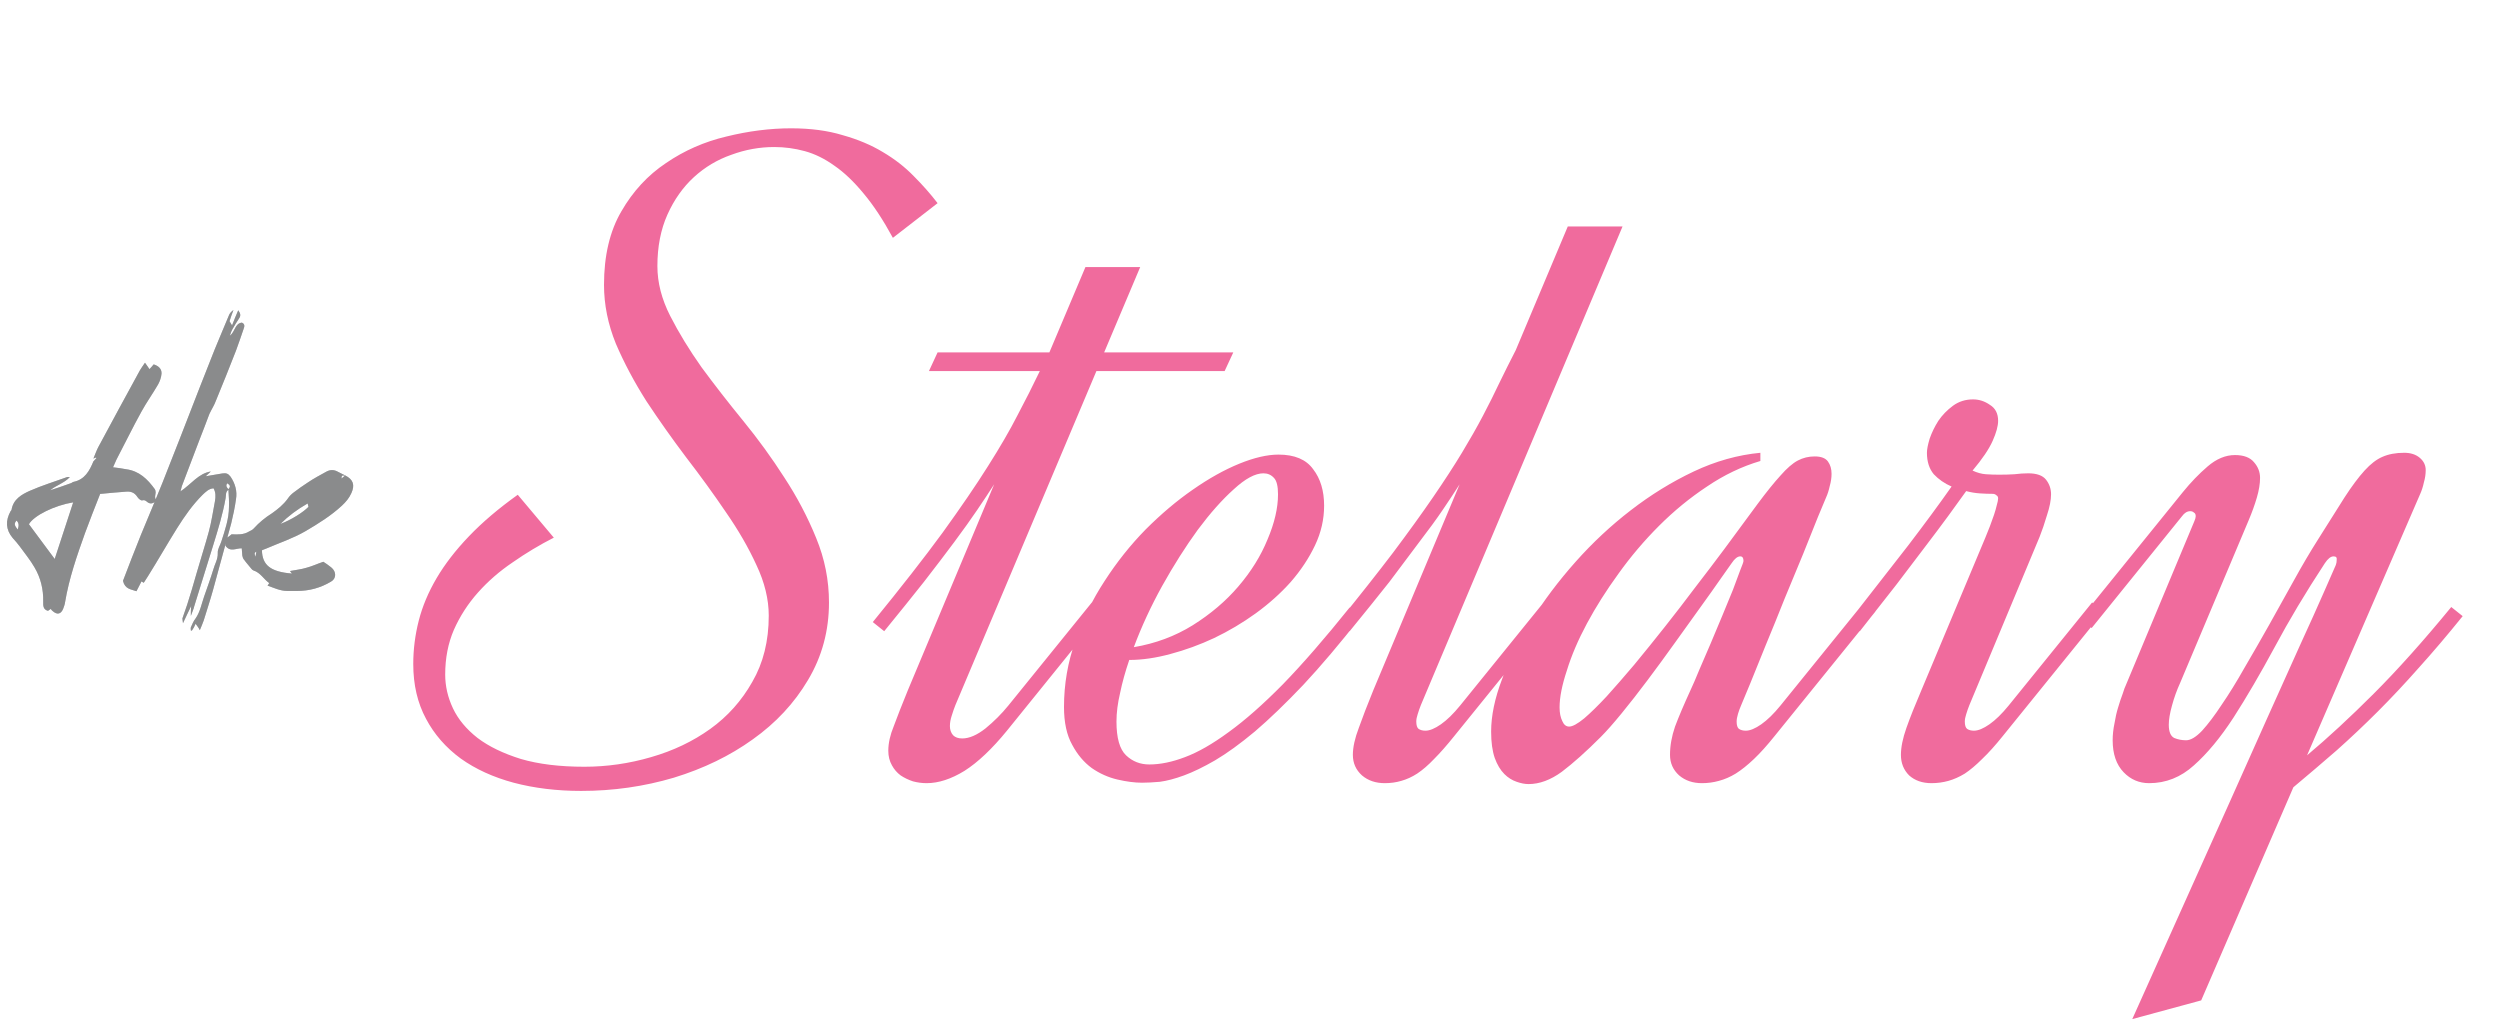 <svg xmlns="http://www.w3.org/2000/svg" width="214" height="88" viewBox="0 0 214 88" fill="none"><g opacity="0.5"><path d="M4.515 52.312C4.443 52.264 4.395 52.192 4.347 52.12L4.107 52.288C3.675 52.168 3.699 51.832 3.699 51.496C3.723 50.464 3.483 49.456 2.955 48.568C2.595 47.944 2.139 47.392 1.707 46.792C1.515 46.528 1.299 46.288 1.083 46.048C0.483 45.328 0.459 44.56 0.915 43.744C0.939 43.72 0.987 43.672 0.987 43.648C1.131 42.736 1.851 42.328 2.547 42.016C3.579 41.56 4.683 41.224 5.739 40.84C5.787 40.816 5.859 40.84 5.979 40.84C5.475 41.368 4.803 41.536 4.299 41.968C4.875 41.776 5.475 41.584 6.051 41.368C6.147 41.344 6.195 41.272 6.291 41.248C7.251 41.056 7.659 40.312 7.995 39.496L8.259 39.208C8.235 39.184 8.211 39.184 8.211 39.16C8.139 39.184 8.067 39.232 7.995 39.256C8.139 38.92 8.259 38.56 8.427 38.248C9.603 36.064 10.779 33.88 11.979 31.696C12.099 31.48 12.243 31.312 12.411 31.048C12.555 31.264 12.675 31.408 12.795 31.6C12.915 31.48 13.035 31.336 13.155 31.192C13.539 31.312 13.851 31.552 13.827 31.984C13.803 32.296 13.683 32.632 13.539 32.896C13.083 33.688 12.531 34.456 12.099 35.248C11.355 36.592 10.683 37.984 9.963 39.352C9.867 39.544 9.795 39.76 9.675 40C10.083 40.048 10.443 40.096 10.803 40.168C11.907 40.312 12.627 41.008 13.251 41.872C13.299 41.944 13.323 42.064 13.323 42.16C13.323 42.28 13.275 42.4 13.275 42.52C13.275 42.64 13.323 42.736 13.371 42.856C13.107 43.12 12.843 43.192 12.555 42.928C12.435 42.832 12.339 42.784 12.171 42.832C12.051 42.856 11.859 42.688 11.763 42.544C11.523 42.16 11.187 42.04 10.755 42.088C10.059 42.136 9.339 42.208 8.571 42.28C8.115 43.432 7.683 44.536 7.275 45.64C6.579 47.584 5.907 49.528 5.571 51.544C5.547 51.736 5.475 51.928 5.403 52.12C5.211 52.576 4.899 52.648 4.515 52.312ZM4.683 47.848L6.267 43C4.659 43.264 2.907 44.128 2.475 44.872C3.195 45.856 3.939 46.84 4.683 47.848ZM1.515 45.328C1.587 45.088 1.683 44.824 1.419 44.56C1.107 44.872 1.347 45.088 1.515 45.328ZM17.056 37.696C16.552 38.992 16.072 40.312 15.568 41.608C15.544 41.728 15.52 41.824 15.448 42.064C16.384 41.44 16.984 40.528 18.04 40.36C17.944 40.48 17.824 40.552 17.608 40.768L19.024 40.528C19.36 40.48 19.528 40.528 19.744 40.816C20.128 41.392 20.32 42.04 20.2 42.736C20.104 43.432 19.96 44.104 19.792 44.8C19.264 46.696 18.76 48.616 18.232 50.512C17.992 51.376 17.704 52.24 17.44 53.104C17.344 53.368 17.248 53.608 17.104 53.944C17.008 53.728 16.888 53.608 16.744 53.392C16.648 53.632 16.552 53.8 16.432 53.968C16.408 53.992 16.36 53.968 16.336 53.968C16.336 53.872 16.312 53.776 16.336 53.704C16.456 53.44 16.552 53.176 16.744 52.936C17.128 52.384 17.248 51.712 17.464 51.088C17.728 50.32 18.016 49.552 18.256 48.76C18.376 48.304 18.664 47.872 18.64 47.344C18.616 46.984 18.856 46.672 18.952 46.336C19.264 45.376 19.6 44.392 19.6 43.384C19.624 42.904 19.576 42.4 19.552 41.92C19.288 42.112 19.36 42.376 19.312 42.64C19.072 44.008 18.664 45.328 18.256 46.648C17.704 48.4 17.176 50.152 16.624 51.904C16.576 52.144 16.456 52.36 16.336 52.72C16.336 52.408 16.336 52.216 16.36 51.88C16.12 52.384 15.904 52.816 15.664 53.344C15.64 53.128 15.616 53.032 15.616 52.936C15.904 52.144 16.168 51.328 16.408 50.512L16.84 49.024C17.176 47.848 17.56 46.672 17.872 45.52C18.112 44.656 18.232 43.744 18.4 42.904C18.472 42.52 18.472 42.136 18.28 41.8C17.872 41.824 17.608 42.112 17.344 42.352C16.48 43.216 15.808 44.176 15.16 45.208C14.32 46.552 13.528 47.944 12.688 49.288L12.304 49.888C12.256 49.864 12.208 49.816 12.112 49.768C11.968 50.056 11.824 50.344 11.68 50.608C11.224 50.44 10.696 50.44 10.528 49.72C11.008 48.448 11.536 47.104 12.064 45.784C12.88 43.792 13.744 41.8 14.512 39.784C15.688 36.832 16.792 33.904 17.968 30.952C18.472 29.632 19.048 28.336 19.576 27.04C19.648 26.824 19.792 26.68 19.984 26.536C19.864 26.872 19.744 27.16 19.648 27.496L19.864 27.856C20.032 27.4 20.2 27.016 20.392 26.56C20.584 26.824 20.632 27.016 20.464 27.256C20.272 27.544 20.08 27.856 19.888 28.192C19.816 28.312 19.768 28.456 19.672 28.744C20.152 28.36 20.104 27.688 20.704 27.616C20.968 27.736 20.944 27.928 20.848 28.168C20.632 28.768 20.44 29.392 20.2 30.016C19.648 31.432 19.072 32.872 18.496 34.264C18.352 34.672 18.112 35.032 17.92 35.44C17.632 36.184 17.368 36.928 17.056 37.696ZM19.456 41.368C19.288 41.584 19.432 41.752 19.552 41.872C19.744 41.656 19.72 41.536 19.456 41.368ZM24.582 50.584C23.982 50.584 23.454 50.32 22.902 50.128C22.95 50.056 22.998 50.008 23.046 49.912C22.566 49.576 22.302 49.024 21.702 48.832C21.558 48.784 21.462 48.592 21.342 48.472C21.174 48.28 21.006 48.064 20.862 47.872C20.79 47.776 20.766 47.656 20.742 47.56C20.718 47.344 20.718 47.152 20.694 46.936C20.238 46.912 19.71 47.296 19.302 46.72C19.326 46.552 19.326 46.336 19.35 46.096C19.518 45.976 19.686 45.856 19.854 45.712L19.83 45.736C20.334 45.76 20.862 45.784 21.318 45.496C21.462 45.424 21.63 45.352 21.726 45.232C22.182 44.728 22.71 44.296 23.286 43.936C23.79 43.576 24.27 43.192 24.63 42.688C24.774 42.472 24.942 42.304 25.134 42.16C25.542 41.848 25.95 41.56 26.358 41.296C26.862 40.96 27.39 40.672 27.918 40.384C28.254 40.192 28.59 40.192 28.926 40.384C29.142 40.504 29.358 40.6 29.55 40.696C29.454 40.768 29.214 40.552 29.238 40.96L29.55 40.696C30.246 41.056 30.39 41.512 30.078 42.208C29.886 42.64 29.598 42.976 29.262 43.288C28.326 44.152 27.246 44.824 26.142 45.472C25.062 46.096 23.886 46.48 22.782 46.96C22.662 47.008 22.518 47.056 22.422 47.104C22.446 48.376 23.166 48.952 24.99 49.096C24.918 49.024 24.894 48.952 24.822 48.88C25.326 48.784 25.806 48.736 26.262 48.592C26.718 48.472 27.174 48.256 27.678 48.088C27.87 48.208 28.11 48.376 28.35 48.568C28.806 48.928 28.806 49.528 28.326 49.792C27.438 50.32 26.478 50.584 25.446 50.584H24.582ZM24.006 44.848C24.918 44.512 25.974 43.84 26.406 43.384L26.334 43.096C25.446 43.6 24.678 44.176 24.006 44.848ZM21.87 47.656C21.894 47.464 21.918 47.344 21.942 47.224C21.726 47.32 21.798 47.464 21.87 47.656Z" fill="#6B7280"></path><path d="M4.515 52.312C4.443 52.264 4.395 52.192 4.347 52.12L4.107 52.288C3.675 52.168 3.699 51.832 3.699 51.496C3.723 50.464 3.483 49.456 2.955 48.568C2.595 47.944 2.139 47.392 1.707 46.792C1.515 46.528 1.299 46.288 1.083 46.048C0.483 45.328 0.459 44.56 0.915 43.744C0.939 43.72 0.987 43.672 0.987 43.648C1.131 42.736 1.851 42.328 2.547 42.016C3.579 41.56 4.683 41.224 5.739 40.84C5.787 40.816 5.859 40.84 5.979 40.84C5.475 41.368 4.803 41.536 4.299 41.968C4.875 41.776 5.475 41.584 6.051 41.368C6.147 41.344 6.195 41.272 6.291 41.248C7.251 41.056 7.659 40.312 7.995 39.496L8.259 39.208C8.235 39.184 8.211 39.184 8.211 39.16C8.139 39.184 8.067 39.232 7.995 39.256C8.139 38.92 8.259 38.56 8.427 38.248C9.603 36.064 10.779 33.88 11.979 31.696C12.099 31.48 12.243 31.312 12.411 31.048C12.555 31.264 12.675 31.408 12.795 31.6C12.915 31.48 13.035 31.336 13.155 31.192C13.539 31.312 13.851 31.552 13.827 31.984C13.803 32.296 13.683 32.632 13.539 32.896C13.083 33.688 12.531 34.456 12.099 35.248C11.355 36.592 10.683 37.984 9.963 39.352C9.867 39.544 9.795 39.76 9.675 40C10.083 40.048 10.443 40.096 10.803 40.168C11.907 40.312 12.627 41.008 13.251 41.872C13.299 41.944 13.323 42.064 13.323 42.16C13.323 42.28 13.275 42.4 13.275 42.52C13.275 42.64 13.323 42.736 13.371 42.856C13.107 43.12 12.843 43.192 12.555 42.928C12.435 42.832 12.339 42.784 12.171 42.832C12.051 42.856 11.859 42.688 11.763 42.544C11.523 42.16 11.187 42.04 10.755 42.088C10.059 42.136 9.339 42.208 8.571 42.28C8.115 43.432 7.683 44.536 7.275 45.64C6.579 47.584 5.907 49.528 5.571 51.544C5.547 51.736 5.475 51.928 5.403 52.12C5.211 52.576 4.899 52.648 4.515 52.312ZM4.683 47.848L6.267 43C4.659 43.264 2.907 44.128 2.475 44.872C3.195 45.856 3.939 46.84 4.683 47.848ZM1.515 45.328C1.587 45.088 1.683 44.824 1.419 44.56C1.107 44.872 1.347 45.088 1.515 45.328ZM17.056 37.696C16.552 38.992 16.072 40.312 15.568 41.608C15.544 41.728 15.52 41.824 15.448 42.064C16.384 41.44 16.984 40.528 18.04 40.36C17.944 40.48 17.824 40.552 17.608 40.768L19.024 40.528C19.36 40.48 19.528 40.528 19.744 40.816C20.128 41.392 20.32 42.04 20.2 42.736C20.104 43.432 19.96 44.104 19.792 44.8C19.264 46.696 18.76 48.616 18.232 50.512C17.992 51.376 17.704 52.24 17.44 53.104C17.344 53.368 17.248 53.608 17.104 53.944C17.008 53.728 16.888 53.608 16.744 53.392C16.648 53.632 16.552 53.8 16.432 53.968C16.408 53.992 16.36 53.968 16.336 53.968C16.336 53.872 16.312 53.776 16.336 53.704C16.456 53.44 16.552 53.176 16.744 52.936C17.128 52.384 17.248 51.712 17.464 51.088C17.728 50.32 18.016 49.552 18.256 48.76C18.376 48.304 18.664 47.872 18.64 47.344C18.616 46.984 18.856 46.672 18.952 46.336C19.264 45.376 19.6 44.392 19.6 43.384C19.624 42.904 19.576 42.4 19.552 41.92C19.288 42.112 19.36 42.376 19.312 42.64C19.072 44.008 18.664 45.328 18.256 46.648C17.704 48.4 17.176 50.152 16.624 51.904C16.576 52.144 16.456 52.36 16.336 52.72C16.336 52.408 16.336 52.216 16.36 51.88C16.12 52.384 15.904 52.816 15.664 53.344C15.64 53.128 15.616 53.032 15.616 52.936C15.904 52.144 16.168 51.328 16.408 50.512L16.84 49.024C17.176 47.848 17.56 46.672 17.872 45.52C18.112 44.656 18.232 43.744 18.4 42.904C18.472 42.52 18.472 42.136 18.28 41.8C17.872 41.824 17.608 42.112 17.344 42.352C16.48 43.216 15.808 44.176 15.16 45.208C14.32 46.552 13.528 47.944 12.688 49.288L12.304 49.888C12.256 49.864 12.208 49.816 12.112 49.768C11.968 50.056 11.824 50.344 11.68 50.608C11.224 50.44 10.696 50.44 10.528 49.72C11.008 48.448 11.536 47.104 12.064 45.784C12.88 43.792 13.744 41.8 14.512 39.784C15.688 36.832 16.792 33.904 17.968 30.952C18.472 29.632 19.048 28.336 19.576 27.04C19.648 26.824 19.792 26.68 19.984 26.536C19.864 26.872 19.744 27.16 19.648 27.496L19.864 27.856C20.032 27.4 20.2 27.016 20.392 26.56C20.584 26.824 20.632 27.016 20.464 27.256C20.272 27.544 20.08 27.856 19.888 28.192C19.816 28.312 19.768 28.456 19.672 28.744C20.152 28.36 20.104 27.688 20.704 27.616C20.968 27.736 20.944 27.928 20.848 28.168C20.632 28.768 20.44 29.392 20.2 30.016C19.648 31.432 19.072 32.872 18.496 34.264C18.352 34.672 18.112 35.032 17.92 35.44C17.632 36.184 17.368 36.928 17.056 37.696ZM19.456 41.368C19.288 41.584 19.432 41.752 19.552 41.872C19.744 41.656 19.72 41.536 19.456 41.368ZM24.582 50.584C23.982 50.584 23.454 50.32 22.902 50.128C22.95 50.056 22.998 50.008 23.046 49.912C22.566 49.576 22.302 49.024 21.702 48.832C21.558 48.784 21.462 48.592 21.342 48.472C21.174 48.28 21.006 48.064 20.862 47.872C20.79 47.776 20.766 47.656 20.742 47.56C20.718 47.344 20.718 47.152 20.694 46.936C20.238 46.912 19.71 47.296 19.302 46.72C19.326 46.552 19.326 46.336 19.35 46.096C19.518 45.976 19.686 45.856 19.854 45.712L19.83 45.736C20.334 45.76 20.862 45.784 21.318 45.496C21.462 45.424 21.63 45.352 21.726 45.232C22.182 44.728 22.71 44.296 23.286 43.936C23.79 43.576 24.27 43.192 24.63 42.688C24.774 42.472 24.942 42.304 25.134 42.16C25.542 41.848 25.95 41.56 26.358 41.296C26.862 40.96 27.39 40.672 27.918 40.384C28.254 40.192 28.59 40.192 28.926 40.384C29.142 40.504 29.358 40.6 29.55 40.696C29.454 40.768 29.214 40.552 29.238 40.96L29.55 40.696C30.246 41.056 30.39 41.512 30.078 42.208C29.886 42.64 29.598 42.976 29.262 43.288C28.326 44.152 27.246 44.824 26.142 45.472C25.062 46.096 23.886 46.48 22.782 46.96C22.662 47.008 22.518 47.056 22.422 47.104C22.446 48.376 23.166 48.952 24.99 49.096C24.918 49.024 24.894 48.952 24.822 48.88C25.326 48.784 25.806 48.736 26.262 48.592C26.718 48.472 27.174 48.256 27.678 48.088C27.87 48.208 28.11 48.376 28.35 48.568C28.806 48.928 28.806 49.528 28.326 49.792C27.438 50.32 26.478 50.584 25.446 50.584H24.582ZM24.006 44.848C24.918 44.512 25.974 43.84 26.406 43.384L26.334 43.096C25.446 43.6 24.678 44.176 24.006 44.848ZM21.87 47.656C21.894 47.464 21.918 47.344 21.942 47.224C21.726 47.32 21.798 47.464 21.87 47.656Z" fill="black" fill-opacity="0.8"></path></g><path d="M76.43 20.359C75.596 18.823 74.763 17.56 73.93 16.57C73.096 15.555 72.263 14.76 71.43 14.188C70.596 13.588 69.75 13.172 68.891 12.938C68.031 12.703 67.159 12.586 66.273 12.586C65.023 12.586 63.8 12.807 62.602 13.25C61.404 13.667 60.336 14.305 59.398 15.164C58.461 16.023 57.706 17.091 57.133 18.367C56.56 19.643 56.273 21.115 56.273 22.781C56.273 24.188 56.638 25.607 57.367 27.039C58.096 28.471 58.995 29.943 60.062 31.453C61.156 32.938 62.341 34.461 63.617 36.023C64.893 37.586 66.065 39.2 67.133 40.867C68.227 42.534 69.138 44.266 69.867 46.062C70.596 47.833 70.961 49.669 70.961 51.57C70.961 53.992 70.362 56.206 69.164 58.211C67.992 60.19 66.417 61.883 64.438 63.289C62.484 64.695 60.232 65.789 57.68 66.57C55.128 67.326 52.484 67.703 49.75 67.703C47.667 67.703 45.74 67.469 43.969 67C42.224 66.531 40.714 65.841 39.438 64.93C38.161 63.992 37.172 62.859 36.469 61.531C35.74 60.177 35.375 58.615 35.375 56.844C35.375 55.594 35.531 54.357 35.844 53.133C36.156 51.909 36.664 50.698 37.367 49.5C38.07 48.302 38.995 47.104 40.141 45.906C41.286 44.708 42.68 43.523 44.32 42.352L47.406 46.023C46.182 46.648 45.01 47.352 43.891 48.133C42.771 48.888 41.781 49.747 40.922 50.711C40.062 51.675 39.372 52.742 38.852 53.914C38.357 55.06 38.109 56.336 38.109 57.742C38.109 58.732 38.331 59.695 38.773 60.633C39.216 61.57 39.919 62.417 40.883 63.172C41.846 63.901 43.083 64.5 44.594 64.969C46.104 65.412 47.914 65.633 50.023 65.633C51.95 65.633 53.852 65.359 55.727 64.812C57.628 64.266 59.32 63.458 60.805 62.391C62.289 61.323 63.487 59.982 64.398 58.367C65.336 56.753 65.805 54.865 65.805 52.703C65.805 51.297 65.453 49.852 64.75 48.367C64.073 46.883 63.2 45.372 62.133 43.836C61.091 42.3 59.958 40.737 58.734 39.148C57.536 37.56 56.404 35.958 55.336 34.344C54.294 32.703 53.422 31.062 52.719 29.422C52.042 27.755 51.703 26.076 51.703 24.383C51.703 21.883 52.198 19.787 53.188 18.094C54.177 16.375 55.453 14.995 57.016 13.953C58.578 12.885 60.297 12.13 62.172 11.688C64.073 11.219 65.922 10.984 67.719 10.984C69.385 10.984 70.857 11.18 72.133 11.57C73.435 11.935 74.581 12.417 75.57 13.016C76.586 13.615 77.471 14.305 78.227 15.086C78.982 15.841 79.659 16.609 80.258 17.391L76.43 20.359ZM94.516 30.164H105.57L104.828 31.766H93.852L81.781 60.359C81.677 60.62 81.573 60.919 81.469 61.258C81.365 61.57 81.312 61.87 81.312 62.156C81.312 62.469 81.404 62.729 81.586 62.938C81.768 63.12 82.029 63.211 82.367 63.211C82.966 63.211 83.63 62.925 84.359 62.352C85.088 61.753 85.74 61.102 86.312 60.398L93.461 51.57L94.438 52.352L86.195 62.547C84.919 64.109 83.708 65.255 82.562 65.984C81.417 66.688 80.336 67.039 79.32 67.039C78.93 67.039 78.539 66.987 78.148 66.883C77.758 66.753 77.406 66.583 77.094 66.375C76.781 66.141 76.534 65.854 76.352 65.516C76.143 65.151 76.039 64.734 76.039 64.266C76.039 63.615 76.195 62.911 76.508 62.156C76.794 61.375 77.198 60.346 77.719 59.07L85.102 41.453C84.685 42.104 84.203 42.833 83.656 43.641C83.109 44.448 82.458 45.359 81.703 46.375C80.948 47.391 80.076 48.536 79.086 49.812C78.096 51.062 76.963 52.469 75.688 54.031L74.711 53.25C77.133 50.281 79.125 47.729 80.688 45.594C82.25 43.432 83.539 41.544 84.555 39.93C85.596 38.289 86.443 36.831 87.094 35.555C87.771 34.279 88.409 33.016 89.008 31.766H79.516L80.258 30.164H89.828L92.914 22.859H97.602L94.516 30.164ZM98.383 65.438C99.32 65.438 100.336 65.229 101.43 64.812C102.549 64.396 103.799 63.68 105.18 62.664C106.586 61.648 108.135 60.281 109.828 58.562C111.521 56.818 113.422 54.63 115.531 52L116.508 52.781C114.711 55.073 113.057 57.026 111.547 58.641C110.036 60.229 108.656 61.557 107.406 62.625C106.156 63.667 105.023 64.487 104.008 65.086C103.018 65.659 102.133 66.088 101.352 66.375C100.57 66.662 99.88 66.844 99.281 66.922C98.682 66.974 98.174 67 97.758 67C97.133 67 96.43 66.909 95.648 66.727C94.867 66.544 94.138 66.219 93.461 65.75C92.784 65.255 92.224 64.591 91.781 63.758C91.312 62.925 91.078 61.844 91.078 60.516C91.078 58.562 91.404 56.675 92.055 54.852C92.68 53.029 93.513 51.323 94.555 49.734C95.596 48.12 96.768 46.648 98.07 45.32C99.398 43.992 100.74 42.859 102.094 41.922C103.474 40.958 104.802 40.216 106.078 39.695C107.354 39.175 108.474 38.914 109.438 38.914C110.818 38.914 111.807 39.331 112.406 40.164C113.031 40.971 113.344 42.013 113.344 43.289C113.344 44.461 113.083 45.594 112.562 46.688C112.042 47.781 111.352 48.823 110.492 49.812C109.633 50.776 108.63 51.675 107.484 52.508C106.365 53.315 105.18 54.018 103.93 54.617C102.706 55.19 101.456 55.646 100.18 55.984C98.93 56.323 97.758 56.492 96.664 56.492C96.326 57.482 96.065 58.419 95.883 59.305C95.674 60.19 95.57 61.01 95.57 61.766C95.57 63.172 95.844 64.135 96.391 64.656C96.938 65.177 97.602 65.438 98.383 65.438ZM108.148 40.516C107.445 40.516 106.599 40.971 105.609 41.883C104.62 42.768 103.591 43.927 102.523 45.359C101.482 46.792 100.466 48.393 99.477 50.164C98.513 51.909 97.706 53.654 97.055 55.398C98.904 55.086 100.583 54.461 102.094 53.523C103.63 52.56 104.932 51.453 106 50.203C107.094 48.927 107.927 47.586 108.5 46.18C109.099 44.773 109.398 43.484 109.398 42.312C109.398 41.609 109.281 41.141 109.047 40.906C108.812 40.646 108.513 40.516 108.148 40.516ZM121.625 60.359C121.521 60.62 121.43 60.88 121.352 61.141C121.273 61.375 121.234 61.583 121.234 61.766C121.234 62.078 121.299 62.286 121.43 62.391C121.586 62.495 121.781 62.547 122.016 62.547C122.38 62.547 122.823 62.365 123.344 62C123.865 61.635 124.411 61.102 124.984 60.398L132.133 51.57L133.109 52.352L124.477 63.016C123.852 63.797 123.279 64.448 122.758 64.969C122.263 65.49 121.781 65.906 121.312 66.219C120.87 66.505 120.414 66.713 119.945 66.844C119.503 66.974 119.034 67.039 118.539 67.039C117.758 67.039 117.107 66.818 116.586 66.375C116.065 65.906 115.805 65.32 115.805 64.617C115.805 63.966 115.974 63.198 116.312 62.312C116.625 61.427 117.042 60.346 117.562 59.07L124.945 41.453C124.529 42.104 124.047 42.833 123.5 43.641C122.953 44.448 122.289 45.359 121.508 46.375C120.753 47.391 119.893 48.536 118.93 49.812C117.94 51.062 116.807 52.469 115.531 54.031L114.555 53.25C116.352 51.036 117.914 49.057 119.242 47.312C120.57 45.542 121.716 43.953 122.68 42.547C123.643 41.141 124.464 39.878 125.141 38.758C125.818 37.638 126.417 36.583 126.938 35.594C127.458 34.604 127.927 33.667 128.344 32.781C128.786 31.87 129.255 30.932 129.75 29.969L134.203 19.383H138.891L121.625 60.359ZM149.047 60.359C148.943 60.594 148.852 60.841 148.773 61.102C148.695 61.362 148.656 61.583 148.656 61.766C148.656 62.078 148.721 62.286 148.852 62.391C149.008 62.495 149.203 62.547 149.438 62.547C149.802 62.547 150.245 62.365 150.766 62C151.286 61.635 151.833 61.102 152.406 60.398L159.555 51.57L160.531 52.352L151.898 63.016C151.273 63.797 150.688 64.448 150.141 64.969C149.594 65.49 149.073 65.906 148.578 66.219C148.109 66.505 147.628 66.713 147.133 66.844C146.664 66.974 146.182 67.039 145.688 67.039C144.906 67.039 144.255 66.818 143.734 66.375C143.214 65.906 142.953 65.32 142.953 64.617C142.953 63.836 143.096 63.029 143.383 62.195C143.695 61.362 144.138 60.32 144.711 59.07C144.919 58.628 145.167 58.055 145.453 57.352C145.766 56.622 146.091 55.867 146.43 55.086C146.768 54.279 147.107 53.471 147.445 52.664C147.784 51.857 148.083 51.128 148.344 50.477C148.604 49.8 148.812 49.24 148.969 48.797C149.151 48.354 149.242 48.094 149.242 48.016C149.242 47.755 149.151 47.625 148.969 47.625C148.734 47.625 148.487 47.82 148.227 48.211C148.07 48.419 147.758 48.862 147.289 49.539C146.82 50.216 146.247 51.023 145.57 51.961C144.893 52.898 144.164 53.914 143.383 55.008C142.602 56.102 141.82 57.169 141.039 58.211C140.258 59.253 139.516 60.203 138.812 61.062C138.109 61.922 137.51 62.599 137.016 63.094C135.766 64.344 134.659 65.333 133.695 66.062C132.732 66.766 131.781 67.117 130.844 67.117C130.531 67.117 130.193 67.052 129.828 66.922C129.438 66.792 129.086 66.57 128.773 66.258C128.435 65.919 128.161 65.463 127.953 64.891C127.745 64.292 127.641 63.536 127.641 62.625C127.641 61.271 127.953 59.773 128.578 58.133C129.177 56.492 130.01 54.825 131.078 53.133C132.146 51.414 133.409 49.734 134.867 48.094C136.326 46.453 137.901 44.982 139.594 43.68C141.312 42.352 143.109 41.245 144.984 40.359C146.859 39.474 148.76 38.94 150.688 38.758V39.461C149.099 39.93 147.576 40.659 146.117 41.648C144.659 42.612 143.292 43.732 142.016 45.008C140.74 46.284 139.581 47.651 138.539 49.109C137.497 50.542 136.599 51.961 135.844 53.367C135.089 54.773 134.516 56.115 134.125 57.391C133.708 58.641 133.5 59.695 133.5 60.555C133.5 61.023 133.578 61.414 133.734 61.727C133.865 62.039 134.06 62.195 134.32 62.195C134.607 62.195 135.036 61.961 135.609 61.492C136.156 61.023 136.794 60.398 137.523 59.617C138.253 58.81 139.047 57.898 139.906 56.883C140.766 55.841 141.638 54.76 142.523 53.641C143.409 52.521 144.281 51.388 145.141 50.242C146.026 49.096 146.846 48.016 147.602 47C148.747 45.438 149.698 44.148 150.453 43.133C151.208 42.117 151.859 41.31 152.406 40.711C152.953 40.086 153.448 39.656 153.891 39.422C154.333 39.188 154.815 39.07 155.336 39.07C155.883 39.07 156.26 39.214 156.469 39.5C156.677 39.786 156.781 40.138 156.781 40.555C156.781 40.893 156.729 41.245 156.625 41.609C156.547 41.974 156.443 42.3 156.312 42.586C156.208 42.82 155.974 43.38 155.609 44.266C155.271 45.125 154.854 46.167 154.359 47.391C153.865 48.589 153.331 49.878 152.758 51.258C152.211 52.638 151.677 53.953 151.156 55.203C150.661 56.427 150.219 57.521 149.828 58.484C149.438 59.422 149.177 60.047 149.047 60.359ZM168.578 60.359C168.474 60.62 168.383 60.88 168.305 61.141C168.227 61.375 168.188 61.583 168.188 61.766C168.188 62.078 168.253 62.286 168.383 62.391C168.539 62.495 168.734 62.547 168.969 62.547C169.333 62.547 169.776 62.365 170.297 62C170.818 61.635 171.365 61.102 171.938 60.398L179.086 51.57L180.062 52.352L171.43 63.016C170.805 63.797 170.219 64.448 169.672 64.969C169.151 65.49 168.656 65.906 168.188 66.219C167.719 66.505 167.25 66.713 166.781 66.844C166.312 66.974 165.831 67.039 165.336 67.039C164.555 67.039 163.917 66.818 163.422 66.375C162.953 65.906 162.719 65.32 162.719 64.617C162.719 63.966 162.875 63.198 163.188 62.312C163.5 61.427 163.93 60.346 164.477 59.07L169.945 46.023C170.076 45.711 170.206 45.385 170.336 45.047C170.466 44.708 170.583 44.383 170.688 44.07C170.792 43.758 170.87 43.484 170.922 43.25C171 42.99 171.039 42.794 171.039 42.664C171.039 42.534 170.987 42.443 170.883 42.391C170.805 42.312 170.701 42.273 170.57 42.273C170.232 42.273 169.867 42.26 169.477 42.234C169.086 42.208 168.695 42.143 168.305 42.039C167.862 42.664 167.354 43.367 166.781 44.148C166.208 44.93 165.544 45.815 164.789 46.805C164.06 47.768 163.24 48.849 162.328 50.047C161.391 51.245 160.349 52.573 159.203 54.031L158.227 53.25C160.206 50.724 161.911 48.536 163.344 46.688C164.776 44.812 166.013 43.133 167.055 41.648C166.456 41.388 165.948 41.036 165.531 40.594C165.141 40.125 164.945 39.513 164.945 38.758C164.945 38.471 165.023 38.068 165.18 37.547C165.362 37.026 165.609 36.518 165.922 36.023C166.26 35.529 166.677 35.099 167.172 34.734C167.667 34.37 168.24 34.188 168.891 34.188C169.411 34.188 169.893 34.344 170.336 34.656C170.805 34.943 171.039 35.398 171.039 36.023C171.039 36.466 170.883 37.039 170.57 37.742C170.258 38.445 169.685 39.292 168.852 40.281C169.242 40.464 169.62 40.568 169.984 40.594C170.349 40.62 170.727 40.633 171.117 40.633C171.612 40.633 172.055 40.62 172.445 40.594C172.862 40.542 173.253 40.516 173.617 40.516C174.346 40.516 174.854 40.698 175.141 41.062C175.427 41.427 175.57 41.844 175.57 42.312C175.57 42.807 175.453 43.406 175.219 44.109C175.01 44.812 174.802 45.425 174.594 45.945L168.578 60.359ZM210.805 52.742C209.503 54.357 208.253 55.828 207.055 57.156C205.883 58.484 204.711 59.734 203.539 60.906C202.393 62.052 201.221 63.159 200.023 64.227C198.826 65.268 197.589 66.323 196.312 67.391L188.422 85.633L182.523 87.234C185.622 80.333 188.422 74.096 190.922 68.523C191.99 66.154 193.031 63.823 194.047 61.531C195.089 59.214 196.026 57.13 196.859 55.281C197.719 53.406 198.422 51.844 198.969 50.594C199.516 49.344 199.841 48.602 199.945 48.367C199.997 48.237 200.023 48.081 200.023 47.898C200.049 47.716 199.958 47.625 199.75 47.625C199.516 47.625 199.268 47.82 199.008 48.211C197.367 50.711 195.935 53.107 194.711 55.398C193.487 57.664 192.315 59.669 191.195 61.414C190.076 63.133 188.943 64.5 187.797 65.516C186.677 66.531 185.401 67.039 183.969 67.039C183.109 67.039 182.38 66.727 181.781 66.102C181.156 65.451 180.844 64.539 180.844 63.367C180.844 62.898 180.896 62.417 181 61.922C181.078 61.427 181.182 60.971 181.312 60.555C181.443 60.112 181.573 59.721 181.703 59.383C181.807 59.044 181.898 58.797 181.977 58.641L187.836 44.617C187.914 44.435 187.953 44.292 187.953 44.188C187.953 44.031 187.901 43.927 187.797 43.875C187.719 43.797 187.615 43.758 187.484 43.758C187.224 43.758 186.99 43.901 186.781 44.188L179.047 53.758L178.07 52.977L186.859 42.117C187.536 41.284 188.24 40.555 188.969 39.93C189.724 39.279 190.505 38.953 191.312 38.953C192.068 38.953 192.615 39.161 192.953 39.578C193.292 39.969 193.461 40.411 193.461 40.906C193.461 41.401 193.37 41.961 193.188 42.586C193.005 43.211 192.771 43.862 192.484 44.539L186.625 58.445C186.339 59.07 186.104 59.721 185.922 60.398C185.74 61.05 185.648 61.596 185.648 62.039C185.648 62.638 185.805 63.016 186.117 63.172C186.43 63.302 186.768 63.367 187.133 63.367C187.523 63.367 187.979 63.094 188.5 62.547C189.021 61.974 189.581 61.232 190.18 60.32C190.805 59.409 191.456 58.354 192.133 57.156C192.836 55.958 193.539 54.734 194.242 53.484C194.945 52.208 195.648 50.945 196.352 49.695C197.055 48.419 197.745 47.247 198.422 46.18C199.333 44.721 200.089 43.523 200.688 42.586C201.312 41.622 201.885 40.854 202.406 40.281C202.927 39.708 203.435 39.318 203.93 39.109C204.451 38.875 205.076 38.758 205.805 38.758C206.352 38.758 206.794 38.901 207.133 39.188C207.471 39.474 207.641 39.825 207.641 40.242C207.641 40.581 207.589 40.932 207.484 41.297C207.406 41.661 207.302 41.987 207.172 42.273L197.484 64.656C199.255 63.172 201.156 61.414 203.188 59.383C205.245 57.325 207.458 54.852 209.828 51.961L210.805 52.742Z" fill="#F06B9D"></path></svg>